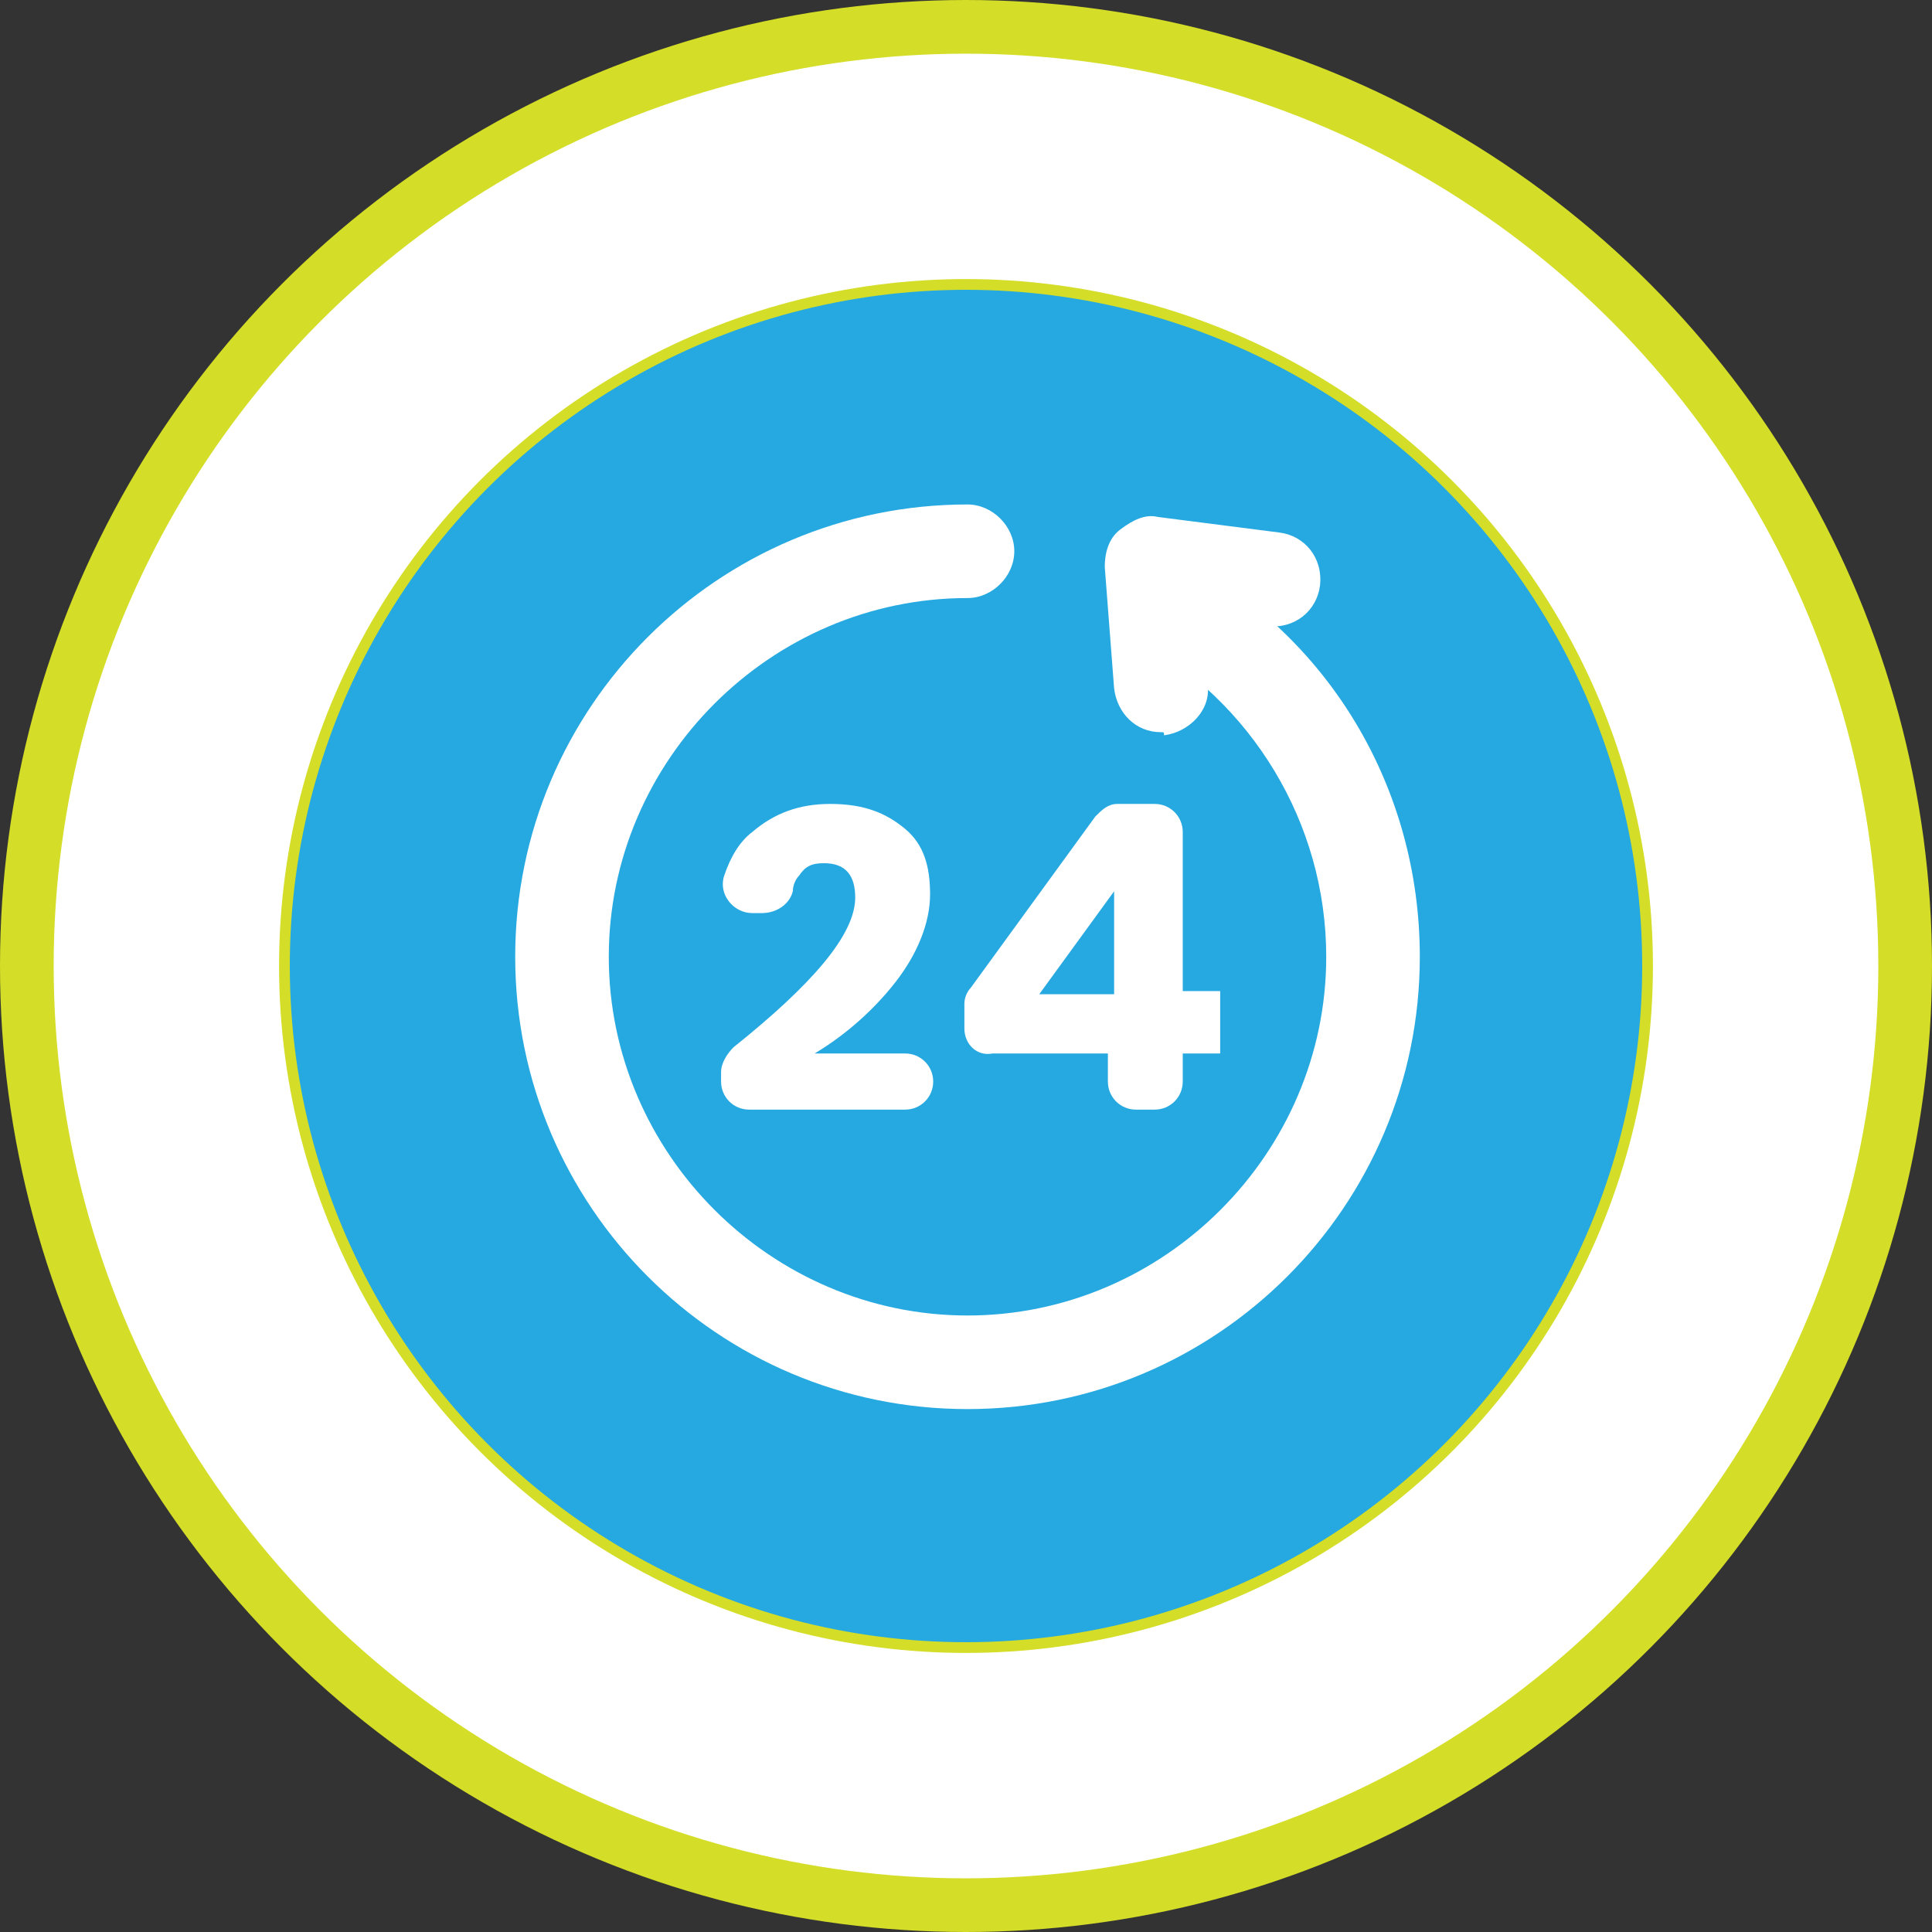 <svg xmlns="http://www.w3.org/2000/svg" width="180" height="180" viewBox="0 0 180 180" fill="none"><rect x="0" y="0" width="180" height="180" fill="#333333" stroke="none"/><circle cx="90" cy="90" r="87.5" fill="white" stroke="#D4DD27" stroke-width="5"></circle><circle cx="90" cy="90" r="63.5" fill="#26A9E0" stroke="#D4DD27"></circle><path d="M79.678 83.619C79.678 81.584 78.806 80.422 76.772 80.422C75.609 80.422 75.028 80.713 74.447 81.584C74.156 81.875 73.866 82.456 73.866 83.037C73.575 84.2 72.412 85.072 70.959 85.072H70.088C68.344 85.072 66.891 83.328 67.472 81.584C68.053 79.841 68.925 78.388 70.088 77.516C72.122 75.772 74.447 74.9 77.353 74.9C80.55 74.9 82.584 75.772 84.328 77.225C86.072 78.678 86.653 80.713 86.653 83.328C86.653 85.944 85.491 88.85 83.456 91.466C81.422 94.081 78.806 96.406 75.9 98.15H84.328C85.781 98.15 86.944 99.312 86.944 100.766C86.944 102.219 85.781 103.381 84.328 103.381H69.797C68.344 103.381 67.181 102.219 67.181 100.766V99.894C67.181 99.022 67.763 98.15 68.344 97.569C75.609 91.756 79.678 87.106 79.678 83.619Z" fill="white"></path><path d="M89.85 95.825V93.5C89.85 92.919 90.141 92.338 90.431 92.047L102.056 76.062C102.638 75.481 103.219 74.9 104.091 74.9H107.578C109.031 74.9 110.194 76.062 110.194 77.516V92.338H113.681V98.15H110.194V100.766C110.194 102.219 109.031 103.381 107.578 103.381H105.834C104.381 103.381 103.219 102.219 103.219 100.766V98.15H92.466C91.013 98.441 89.85 97.278 89.85 95.825ZM103.8 83.037L96.825 92.628H103.8V83.037Z" fill="white"></path><path d="M90.141 131.281C66.891 131.281 48 112.391 48 89.141C48 65.891 66.891 47 90.141 47C92.466 47 94.5 49.034 94.5 51.359C94.5 53.684 92.466 55.719 90.141 55.719C71.831 55.719 56.719 70.831 56.719 89.141C56.719 107.45 71.831 122.562 90.141 122.562C108.45 122.562 123.562 107.45 123.562 89.141C123.562 76.644 116.587 65.309 105.834 59.497C103.8 58.334 102.928 55.719 104.091 53.684C105.253 51.65 107.869 50.778 109.903 51.941C123.853 59.206 132.281 73.447 132.281 89.141C132.281 112.391 113.391 131.281 90.141 131.281Z" fill="white"></path><path d="M108.159 68.216C105.834 68.216 104.091 66.472 103.8 64.147L102.928 52.812C102.928 51.65 103.219 50.197 104.381 49.325C105.544 48.453 106.706 47.872 107.869 48.163L119.203 49.616C121.528 49.906 123.272 51.941 122.981 54.556C122.691 56.881 120.656 58.625 118.041 58.334L111.938 57.753L112.519 63.856C112.809 66.181 110.775 68.216 108.45 68.506C108.45 68.216 108.45 68.216 108.159 68.216Z" fill="white"></path></svg>